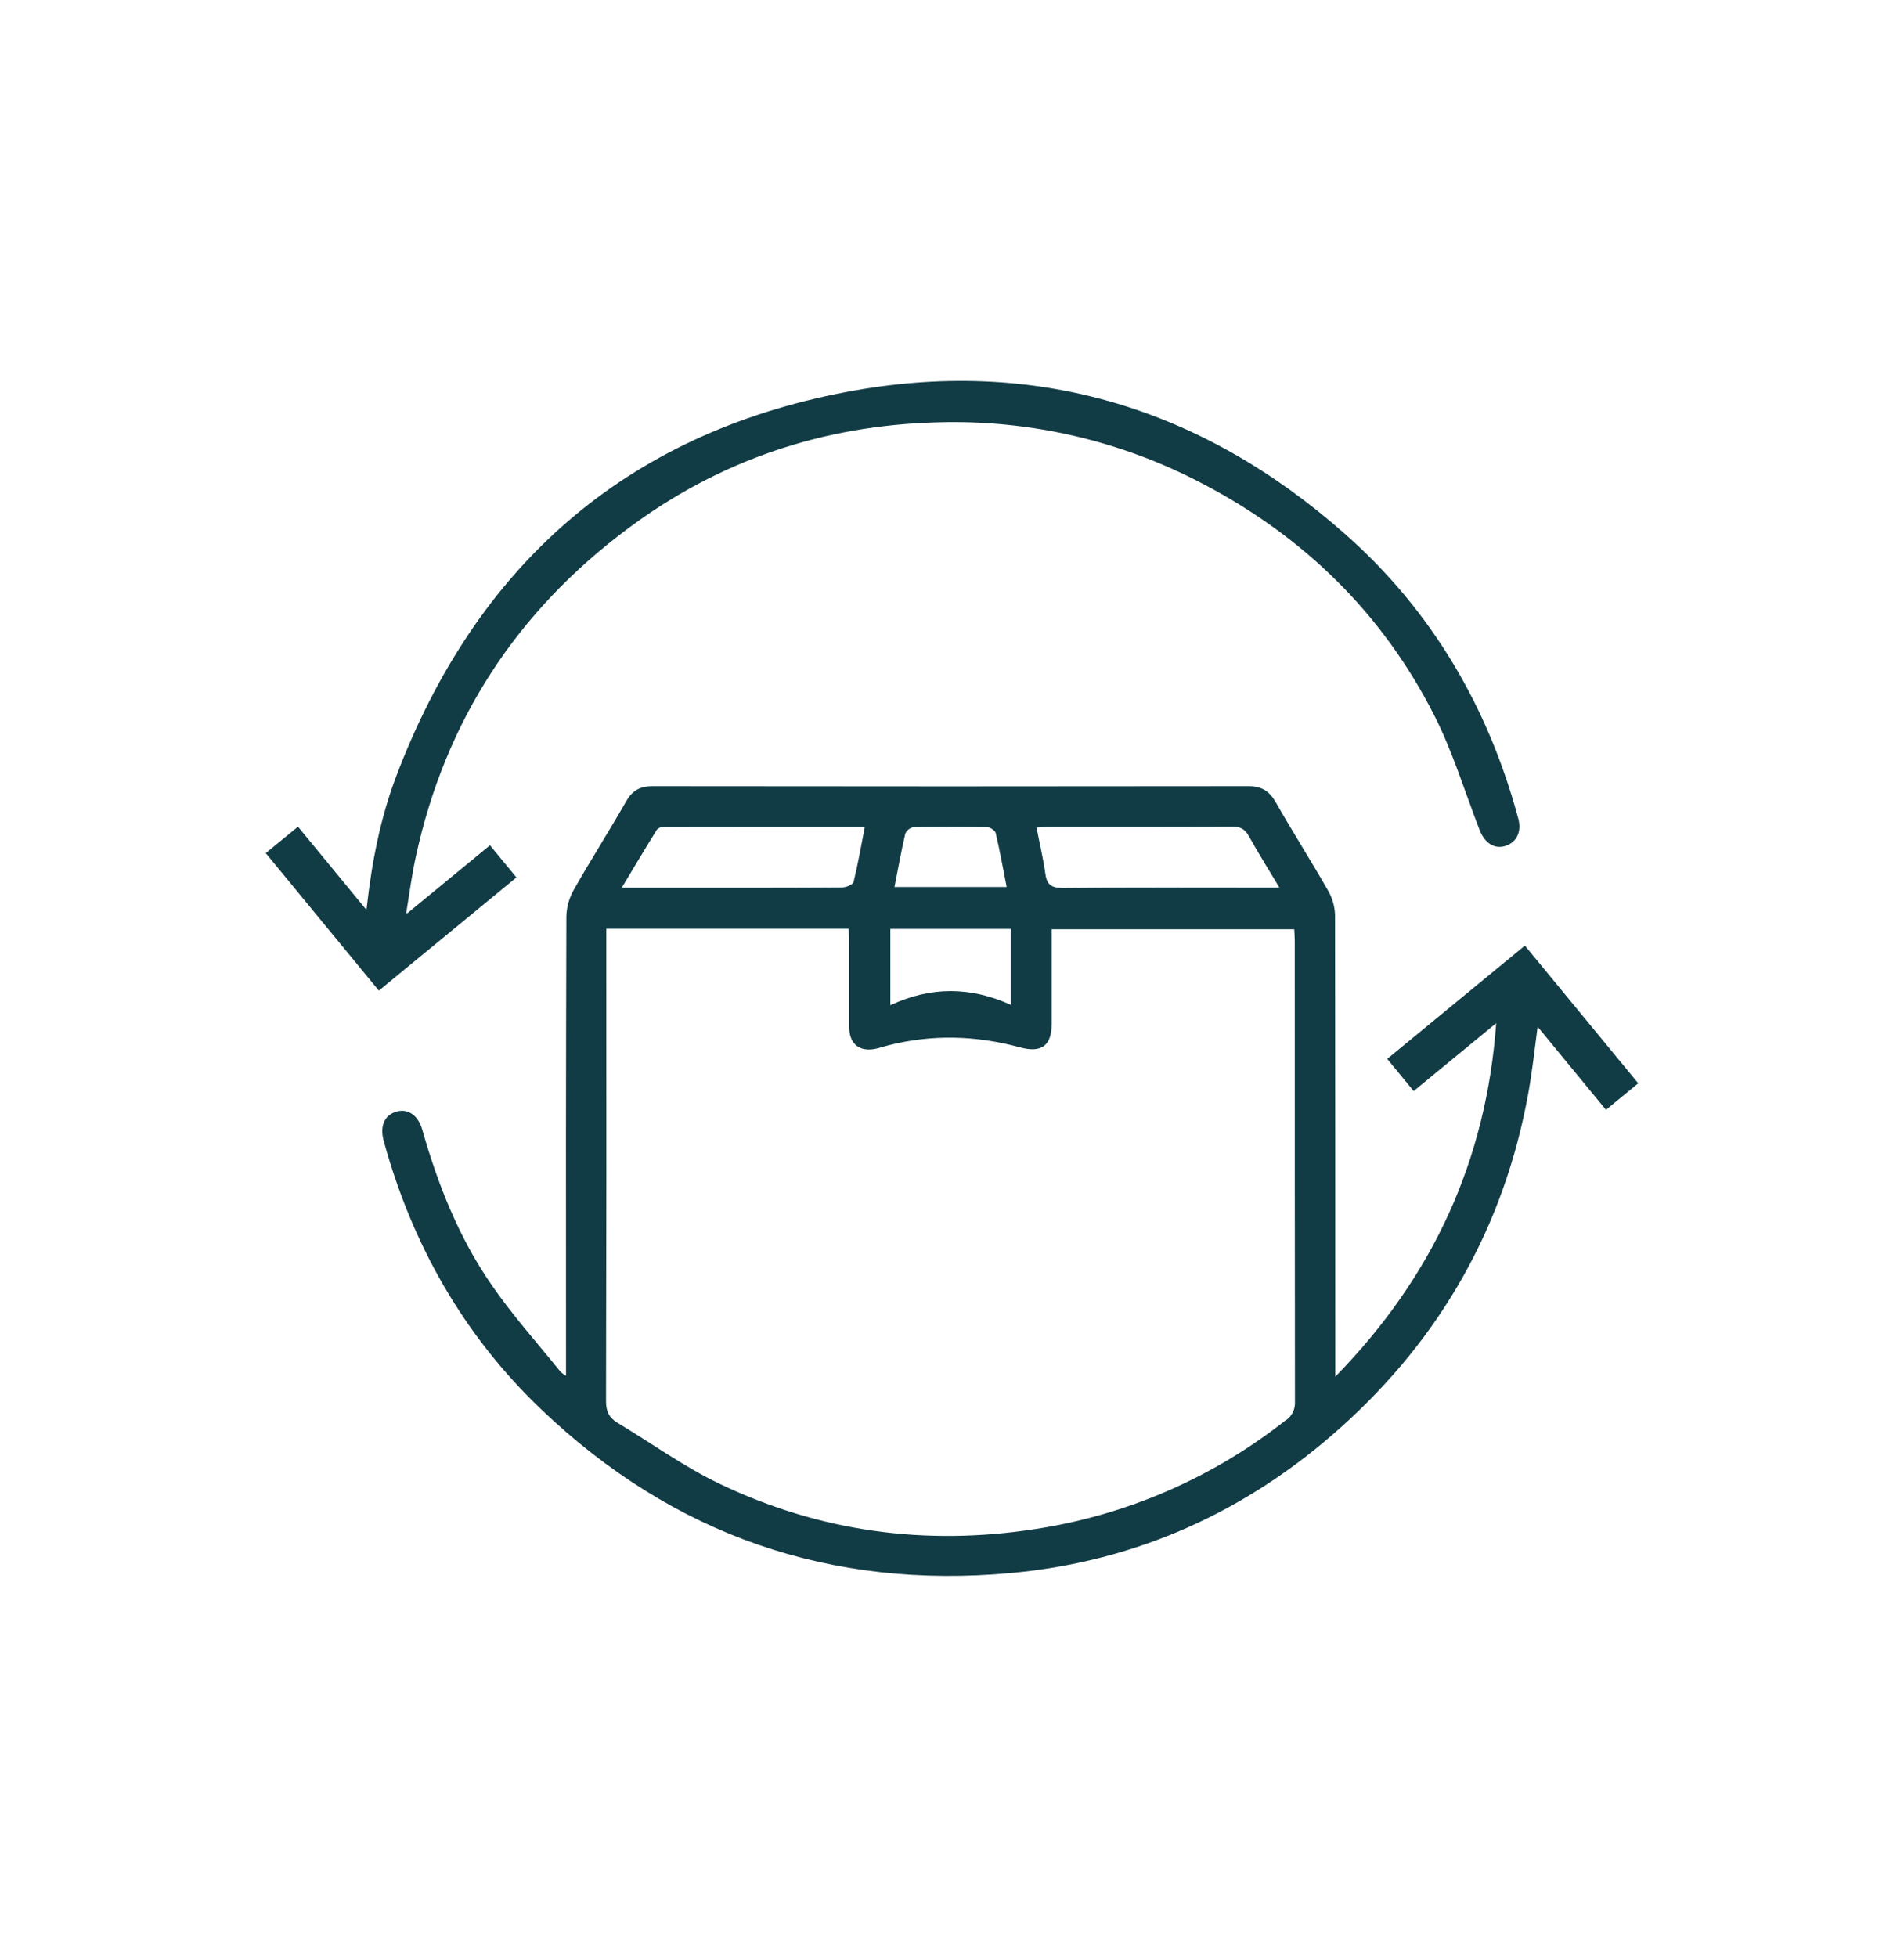 <?xml version="1.0" encoding="UTF-8"?>
<svg id="Layer_1" data-name="Layer 1" xmlns="http://www.w3.org/2000/svg" viewBox="0 0 213.14 219">
  <defs>
    <style>
      .cls-1 {
        fill: #123c45;
      }
    </style>
  </defs>
  <path class="cls-1" d="M170.69,105.84l-15.4,12.67,2.96,3.6,9.24-7.6h0c-1.1,15.27-7.03,28.35-18.01,39.56v-1.83c0-16.62-.01-33.24-.03-49.86-.04-.97-.31-1.91-.8-2.74-1.9-3.32-3.95-6.54-5.84-9.86-.72-1.26-1.59-1.79-3.05-1.79-22.24,.03-44.48,.03-66.71,0-1.39,0-2.27,.48-2.96,1.7-1.9,3.32-3.95,6.53-5.84,9.86-.53,.92-.82,1.95-.85,3.01-.05,16.57-.06,33.15-.04,49.72v1.7c-.22-.13-.42-.28-.61-.45-2.6-3.23-5.39-6.33-7.73-9.74-3.65-5.27-6-11.2-7.75-17.36-.47-1.64-1.62-2.38-2.87-2.03-1.37,.39-1.91,1.63-1.44,3.32,3.19,11.58,8.92,21.7,17.62,30.01,14.76,14.09,32.41,20.18,52.65,18.31,14.04-1.3,26.4-6.89,36.9-16.32,11.19-10.04,18.24-22.47,20.94-37.29,.45-2.47,.72-4.97,1.05-7.46h.06l7.6,9.24,3.61-2.97-12.68-15.4Zm-53.4-13.3c6.88,0,13.76,.02,20.64-.03,.93,0,1.44,.28,1.88,1.08,1.04,1.87,2.18,3.69,3.41,5.75h-1.63c-7.54,0-15.08-.04-22.62,.04-1.34,0-1.79-.41-1.96-1.65-.23-1.67-.63-3.32-.98-5.11,.47-.03,.86-.08,1.26-.08Zm-15.93,.72c.18-.37,.53-.63,.94-.69,2.73-.05,5.46-.05,8.19,0,.34,0,.9,.37,.97,.65,.46,1.96,.82,3.95,1.23,6.05h-12.56c.41-2.06,.76-4.05,1.22-6.01h0Zm-1.7,10.7h13.48v8.49c-4.48-2.02-8.92-2.08-13.47,.05v-8.53Zm-26.16-11.07c.17-.21,.43-.33,.7-.33,7.49-.02,14.97-.01,22.61-.01-.42,2.15-.77,4.17-1.26,6.16-.08,.3-.85,.61-1.29,.61-5.65,.04-11.31,.03-16.96,.03h-7.7c1.39-2.31,2.63-4.4,3.91-6.46h-.01Zm70.4,66.08c-8.15,6.43-17.84,10.63-28.1,12.17-12.22,1.88-24.02,.28-35.17-5.04-4.02-1.91-7.68-4.57-11.52-6.87-.93-.57-1.28-1.29-1.27-2.43,.04-17.09,.05-34.18,.03-51.27v-1.58h27.13c.02,.46,.06,.91,.06,1.36v9.63c0,1.99,1.27,2.89,3.2,2.38,.41-.11,.81-.24,1.23-.34q7.18-1.81,14.7,.24c2.4,.65,3.53-.19,3.54-2.63v-10.59h27.15c.02,.41,.06,.85,.06,1.32,0,17.19,0,34.37,.02,51.56,.05,.83-.34,1.63-1.03,2.09h-.02Z"/>
  <path class="cls-1" d="M169.96,91.61c-3.36-12.49-9.68-23.26-19.36-31.82-16.04-14.19-34.84-19.91-55.9-15.91-24.75,4.7-41.43,19.49-50.35,43.01-1.77,4.68-2.73,9.57-3.32,14.87h-.07l-7.6-9.24-3.61,2.96,12.66,15.39,15.4-12.67-2.96-3.6-9.24,7.6h-.14c.35-2.11,.62-4.24,1.08-6.33,3.3-15.21,11.28-27.42,23.73-36.71,10.26-7.66,21.86-11.55,34.63-11.89,10.33-.32,20.57,2.05,29.71,6.86,11.32,5.92,20.11,14.48,25.91,25.88,2.08,4.09,3.43,8.55,5.09,12.85,.57,1.49,1.66,2.2,2.88,1.82,1.28-.4,1.86-1.59,1.46-3.08Z"/>
</svg>